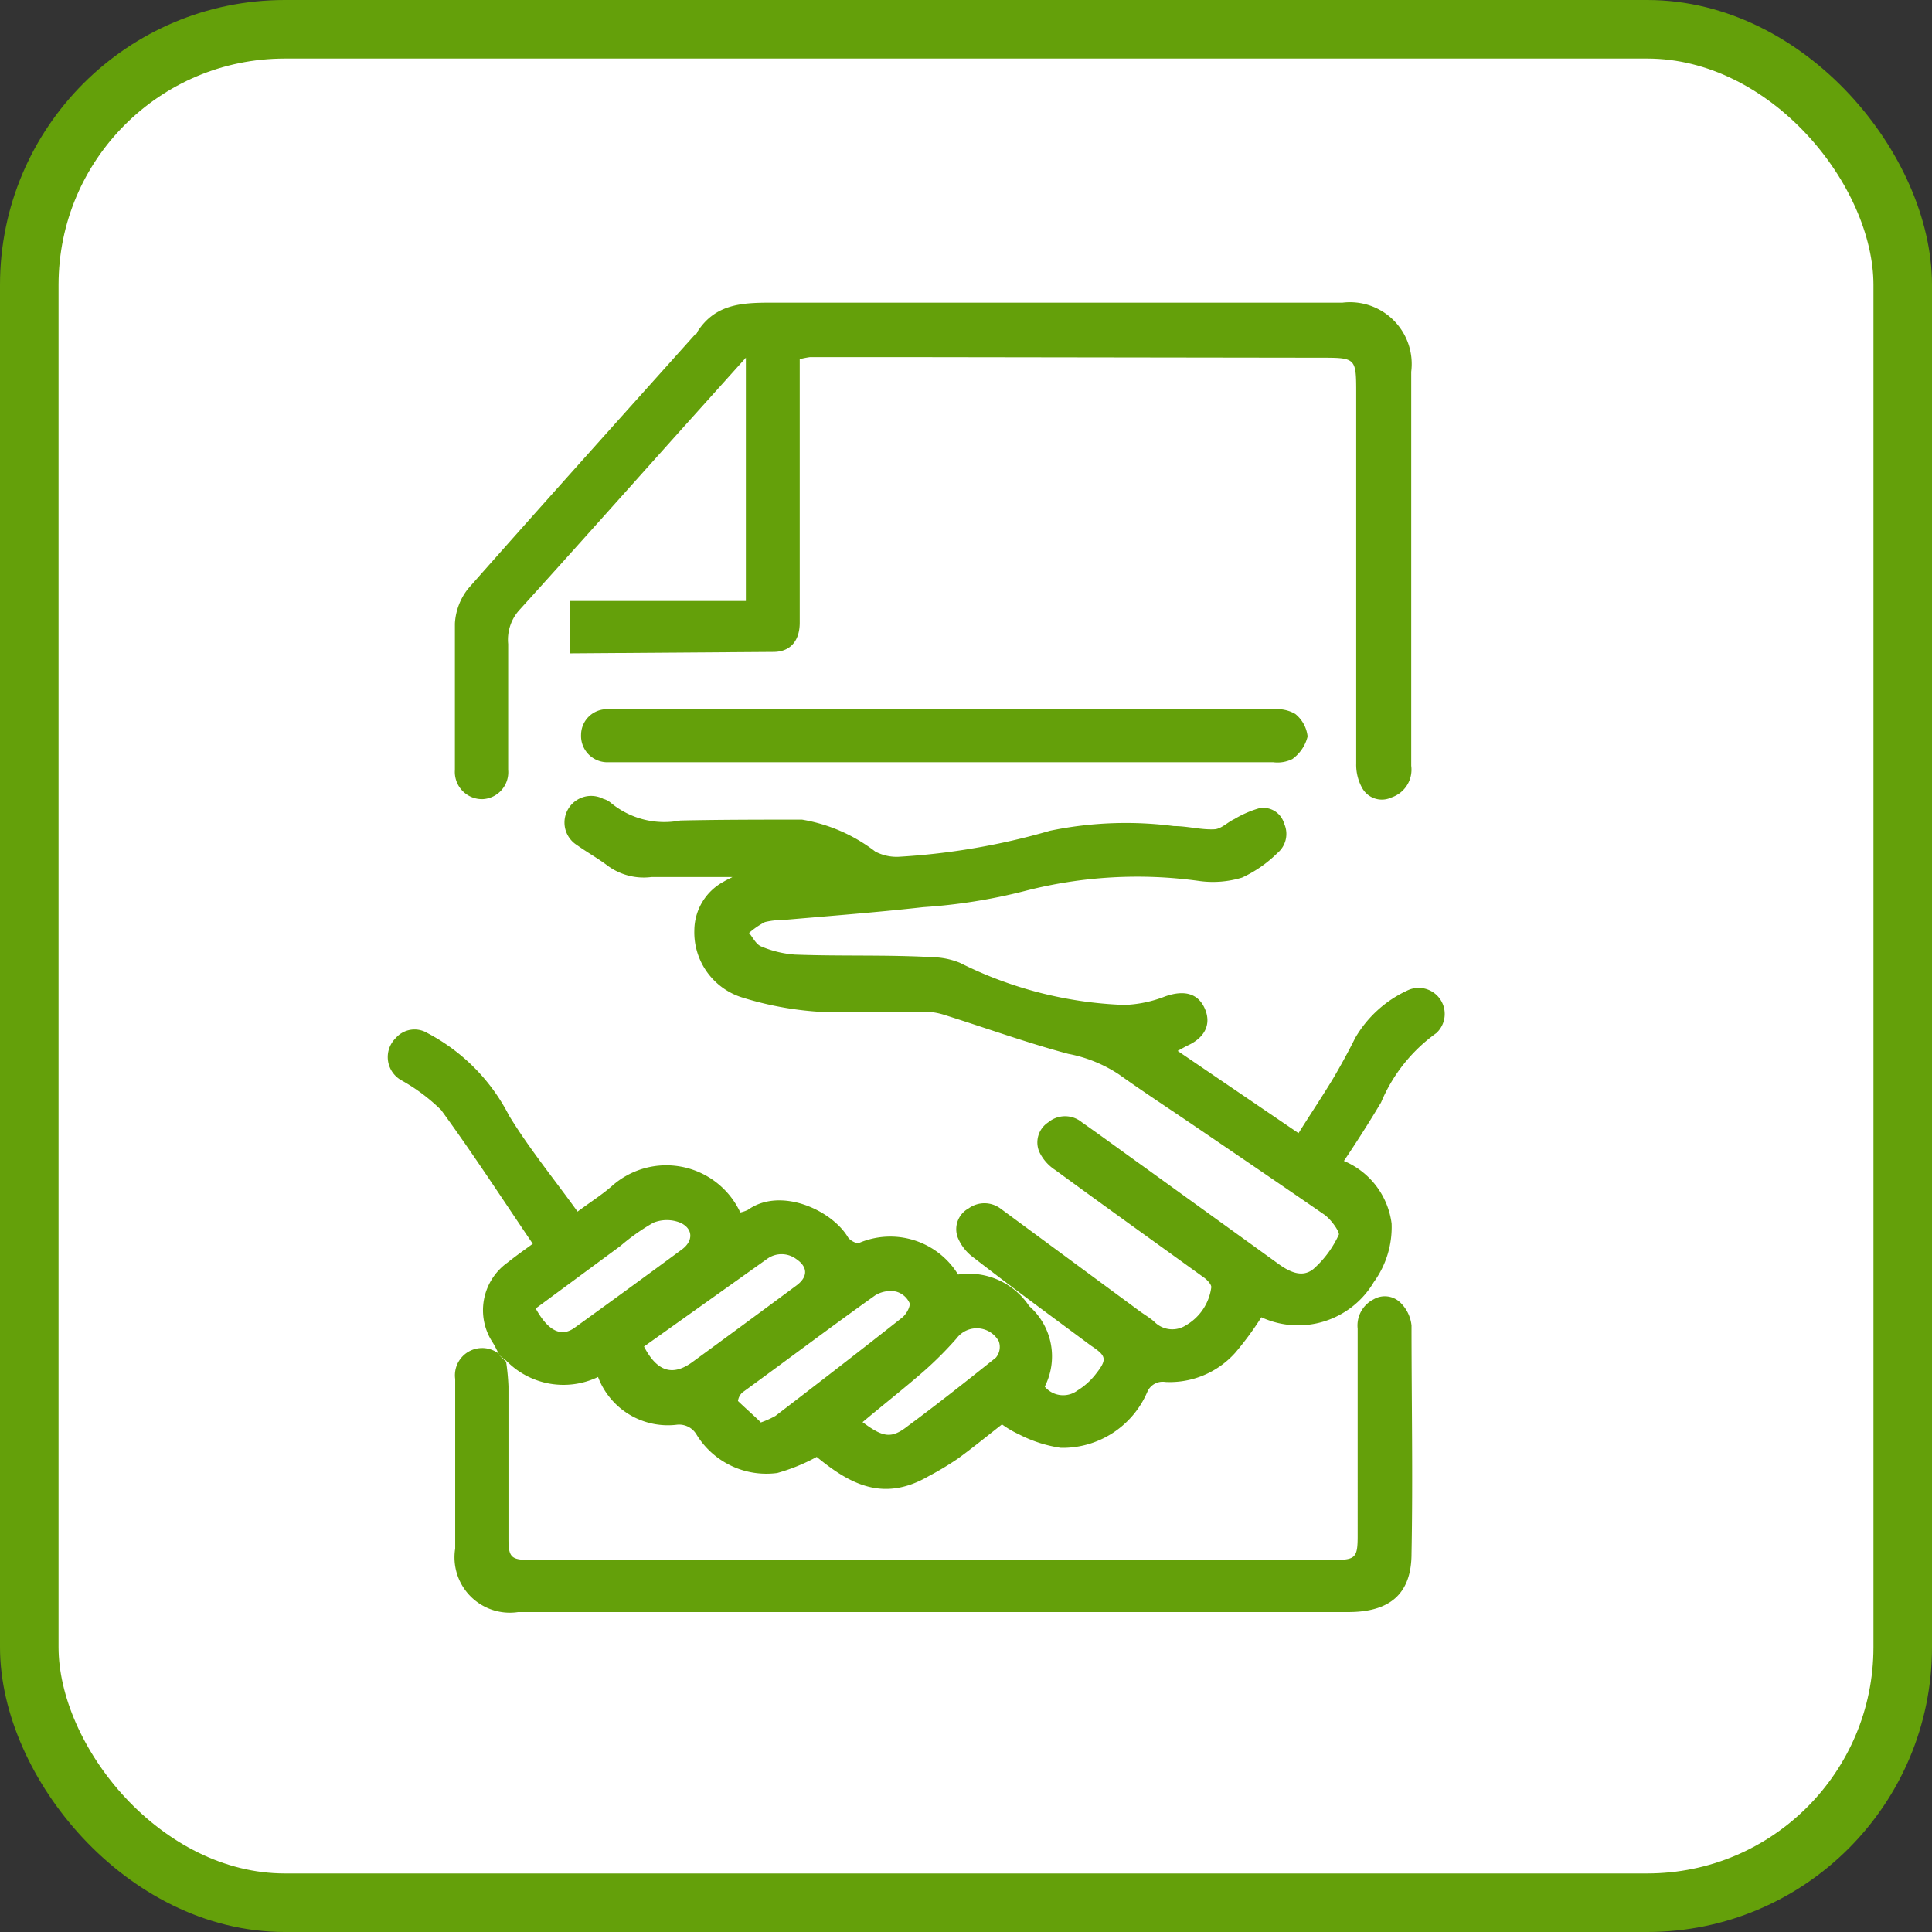 <svg xmlns="http://www.w3.org/2000/svg" viewBox="0 0 66 66"><rect x="0" y="0" width="66" height="66" fill="#333333" stroke="none"/><defs><style>.cls-1{fill:#fff;}.cls-2{fill:none;stroke:#64a00a;stroke-miterlimit:10;stroke-width:2px;}.cls-3{fill:#64a00a;}</style></defs><title>アセット 1</title><g id="レイヤー_2" data-name="レイヤー 2"><g id="レイヤー_1-2" data-name="レイヤー 1"><rect class="cls-1" x="1" y="1" width="64" height="64" rx="8.73"/><rect class="cls-2" x="1" y="1" width="64" height="64" rx="8.73"/><path class="cls-3" d="M17.07,46.31c-.08-.15-.15-.31-.24-.45a2,2,0,0,1,.51-2.73c.3-.24.63-.47.86-.64-1.05-1.55-2.05-3.09-3.13-4.57a6.32,6.32,0,0,0-1.33-1,.91.91,0,0,1-.22-1.46.85.85,0,0,1,1.08-.17,6.55,6.55,0,0,1,2.79,2.82c.69,1.13,1.54,2.17,2.34,3.28.46-.34.84-.58,1.17-.87a2.79,2.79,0,0,1,4.39.9,1.14,1.14,0,0,0,.26-.09c1.11-.79,2.86,0,3.42.94.07.11.3.23.38.19a2.72,2.72,0,0,1,3.38,1.08,2.47,2.47,0,0,1,2.43,1.08,2.28,2.28,0,0,1,.53,2.75.82.82,0,0,0,1.12.13,2.33,2.33,0,0,0,.6-.53c.42-.53.4-.64-.14-1-1.35-1-2.71-2-4-3a1.6,1.6,0,0,1-.55-.69.81.81,0,0,1,.37-1,.92.92,0,0,1,1.08,0l4.72,3.48c.17.13.37.24.54.39a.86.86,0,0,0,1.09.12,1.76,1.76,0,0,0,.86-1.3c0-.1-.15-.26-.27-.34-1.69-1.22-3.38-2.43-5.06-3.66a1.51,1.51,0,0,1-.55-.63.82.82,0,0,1,.31-1,.9.9,0,0,1,1.15,0c.7.49,1.39,1,2.09,1.5l4.6,3.32c.38.28.83.51,1.22.19a3.52,3.52,0,0,0,.87-1.18c0-.13-.27-.51-.49-.67-1.45-1-2.92-2-4.39-3-.88-.6-1.77-1.18-2.64-1.8a4.75,4.75,0,0,0-1.73-.7c-1.42-.38-2.8-.88-4.2-1.32a2.41,2.41,0,0,0-.64-.12c-1.24,0-2.49,0-3.72,0a11.23,11.23,0,0,1-2.56-.48,2.33,2.33,0,0,1-1.65-2.31,1.9,1.9,0,0,1,1-1.65c.13-.08.28-.14.3-.16-.85,0-1.81,0-2.76,0a2.08,2.08,0,0,1-1.48-.37c-.34-.26-.72-.47-1.07-.72a.91.91,0,0,1,.9-1.58.66.66,0,0,1,.25.13,2.87,2.87,0,0,0,2.38.61C24.62,28,26,28,27.4,28a5.61,5.61,0,0,1,2.5,1.09,1.56,1.56,0,0,0,.79.18,23.41,23.41,0,0,0,5.18-.89,12.76,12.76,0,0,1,4.23-.16c.46,0,.92.13,1.37.11.24,0,.46-.24.7-.35a3.54,3.54,0,0,1,.85-.37.74.74,0,0,1,.85.53.85.85,0,0,1-.23,1,4.25,4.25,0,0,1-1.21.84,3.41,3.41,0,0,1-1.43.12,15.34,15.34,0,0,0-6,.34,19,19,0,0,1-3.46.55c-1.6.18-3.2.3-4.8.44a2.48,2.48,0,0,0-.61.07,2.73,2.73,0,0,0-.54.37c.13.16.24.39.41.46a3.65,3.65,0,0,0,1.15.28c1.58.06,3.15,0,4.73.09a2.6,2.6,0,0,1,.91.19,13.6,13.6,0,0,0,5.62,1.44,4.21,4.21,0,0,0,1.39-.29c.65-.23,1.13-.11,1.36.42s0,1-.62,1.27l-.31.17,4.13,2.81c.4-.64.81-1.25,1.19-1.88q.4-.68.75-1.38a4,4,0,0,1,1.77-1.61.89.89,0,0,1,1,1.45,5.54,5.54,0,0,0-1.89,2.37c-.4.67-.82,1.33-1.27,2a2.69,2.69,0,0,1,1.63,2.14,3.19,3.19,0,0,1-.61,2A3,3,0,0,1,43.09,45a10.77,10.77,0,0,1-.89,1.21,3,3,0,0,1-2.39,1,.57.57,0,0,0-.62.35,3.15,3.15,0,0,1-2.95,1.9A4.54,4.54,0,0,1,34.81,49a3.5,3.5,0,0,1-.58-.34c-.5.39-1,.8-1.51,1.17a10.51,10.51,0,0,1-1,.6c-1.55.9-2.7.26-3.82-.66a6.39,6.39,0,0,1-1.35.55A2.8,2.8,0,0,1,23.79,49a.69.69,0,0,0-.66-.33,2.55,2.55,0,0,1-2.7-1.63,2.73,2.73,0,0,1-3.14-.56ZM22,46c.46.89,1,1,1.64.54q1.78-1.3,3.56-2.62c.41-.3.4-.64,0-.91a.84.84,0,0,0-1,0Zm4,2.59a3.09,3.09,0,0,0,.49-.22c1.45-1.11,2.9-2.23,4.33-3.36.14-.11.29-.38.25-.5a.71.71,0,0,0-.47-.39,1,1,0,0,0-.7.13c-1.53,1.09-3,2.2-4.54,3.32a.48.48,0,0,0-.15.29C25.49,48.13,25.77,48.37,26,48.6Zm-7.7-3.89c.42.76.87,1,1.34.65Q21.51,44,23.3,42.68c.39-.29.38-.71-.06-.91a1.22,1.22,0,0,0-.92,0,7.1,7.1,0,0,0-1.12.79Zm11.15,3.87c.72.54,1,.59,1.57.14,1-.74,2-1.53,3-2.33a.57.57,0,0,0,.1-.56.86.86,0,0,0-1.44-.1,12.27,12.27,0,0,1-1.14,1.14C30.85,47.46,30.16,48,29.47,48.58Z"/><path class="cls-3" d="M19.48,22.32V20.53h6V12.22l-1.95,2.17c-1.92,2.14-3.84,4.3-5.77,6.43A1.51,1.51,0,0,0,17.36,22c0,1.43,0,2.86,0,4.3a.92.92,0,0,1-.88,1,.93.93,0,0,1-.94-1c0-1.65,0-3.31,0-5a2.1,2.1,0,0,1,.46-1.2c2.57-2.91,5.17-5.8,7.76-8.69,0,0,.05,0,.06-.07.6-.94,1.49-1,2.49-1,6.52,0,13,0,19.55,0a2.11,2.11,0,0,1,2.35,2.36V26.16a1,1,0,0,1-.67,1.08.77.77,0,0,1-1-.31,1.63,1.63,0,0,1-.21-.85q0-6.31,0-12.62c0-1.24,0-1.24-1.23-1.24L31,12.2H27.67a3.08,3.08,0,0,0-.35.07v9c0,.62-.32,1-.9,1Z"/><path class="cls-3" d="M17.07,46.31l.22.21a8,8,0,0,1,.08.84c0,1.74,0,3.48,0,5.21,0,.62.09.72.72.72H45.57c.74,0,.81-.08.81-.83V45.39a1,1,0,0,1,.54-1,.76.76,0,0,1,.93.12,1.27,1.27,0,0,1,.37.77c0,2.59.05,5.19,0,7.79,0,1.39-.75,2-2.16,2H17.7a1.89,1.89,0,0,1-2.15-2.17c0-1.93,0-3.86,0-5.79a.93.93,0,0,1,1.52-.84Z"/><path class="cls-3" d="M32.26,24.23H43.53a1.22,1.22,0,0,1,.72.16,1.15,1.15,0,0,1,.42.77,1.35,1.35,0,0,1-.52.77,1.14,1.14,0,0,1-.65.11H20.77a.9.9,0,0,1-.92-.94.88.88,0,0,1,.94-.87c.74,0,1.47,0,2.2,0Z"/></g></g></svg>